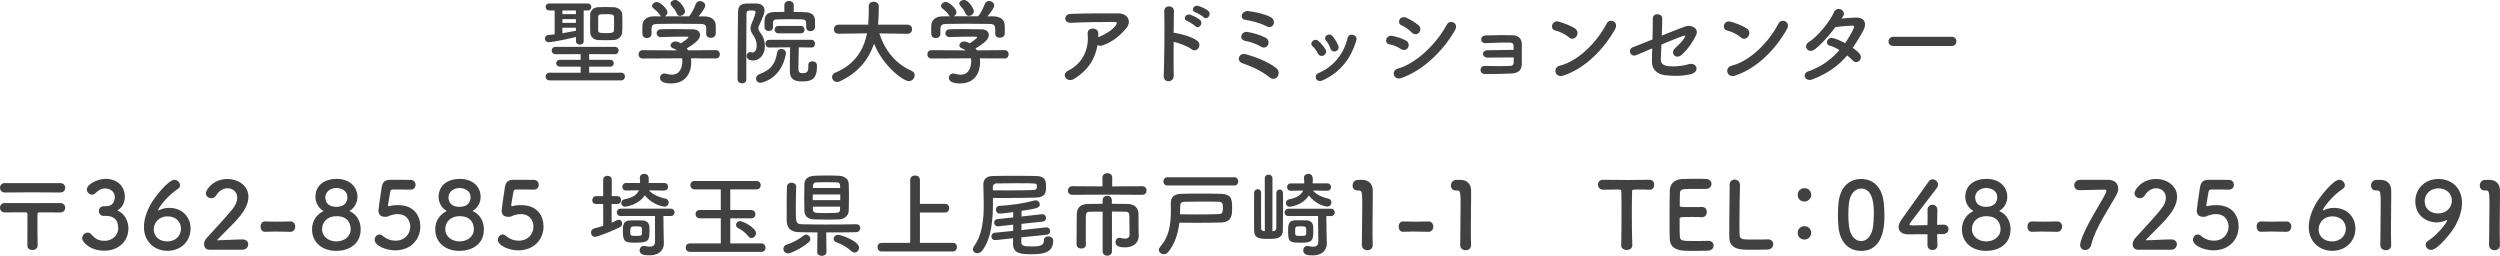 <?xml version="1.0" encoding="utf-8"?>
<!-- Generator: Adobe Illustrator 27.5.0, SVG Export Plug-In . SVG Version: 6.00 Build 0)  -->
<svg version="1.1" id="レイヤー_1" xmlns="http://www.w3.org/2000/svg" xmlns:xlink="http://www.w3.org/1999/xlink" x="0px"
	 y="0px" viewBox="0 0 377.26 38.61" style="enable-background:new 0 0 377.26 38.61;" xml:space="preserve">
<style type="text/css">
	.st0{fill:#414141;}
</style>
<g>
	<path class="st0" d="M86.91,5.59c-2.06,0.5-3.85,0.78-4.09,0.78c-0.39,0-0.59-0.28-0.59-0.56c0-0.25,0.17-0.5,0.52-0.53
		c0.29-0.03,0.62-0.06,0.95-0.1v-3.6h-0.81c-0.36,0-0.55-0.27-0.55-0.53c0-0.27,0.18-0.53,0.55-0.53h5.79
		c0.36,0,0.55,0.27,0.55,0.53c0,0.27-0.18,0.53-0.55,0.53h-0.6v4.65c0,0.34-0.29,0.5-0.59,0.5s-0.57-0.17-0.57-0.5V5.59z
		 M82.93,12.13c-0.39,0-0.6-0.29-0.6-0.59c0-0.28,0.21-0.57,0.6-0.57l4.69,0.01v-0.92h-3.1c-0.39,0-0.59-0.25-0.59-0.52
		c0-0.25,0.2-0.52,0.59-0.52h3.1V8.17l-3.78,0.01c-0.39,0-0.59-0.28-0.59-0.55c0-0.28,0.2-0.56,0.59-0.56h8.94
		c0.38,0,0.57,0.28,0.57,0.55c0,0.28-0.2,0.56-0.57,0.56l-3.87-0.01v0.85h3.18c0.36,0,0.53,0.25,0.53,0.52
		c0,0.25-0.17,0.52-0.53,0.52h-3.18v0.92l4.83-0.01c0.38,0,0.57,0.29,0.57,0.57c0,0.29-0.2,0.59-0.57,0.59H82.93z M86.91,1.58h-2.04
		v0.55h2.04V1.58z M86.91,2.89h-2.04v0.56h2.04V2.89z M86.91,4.19h-2.04v0.83c0.76-0.13,1.5-0.27,2.04-0.38V4.19z M92.61,6.04
		c-0.39,0.01-0.8,0.03-1.21,0.03c-0.39,0-0.8-0.01-1.18-0.03c-0.69-0.03-1.15-0.56-1.16-1.16c0-0.34-0.01-0.83-0.01-1.32
		s0.01-1,0.01-1.36c0.01-0.52,0.42-1.06,1.13-1.11c0.34-0.01,0.7-0.03,1.09-0.03c0.46,0,0.92,0.01,1.36,0.03
		c0.56,0.01,1.22,0.43,1.25,1.02c0.03,0.38,0.03,0.87,0.03,1.36s0,0.98-0.03,1.37C93.87,5.46,93.36,6.01,92.61,6.04z M92.68,3.56
		c0-0.39-0.01-0.77-0.03-1.04c-0.03-0.36-0.36-0.38-1.23-0.38c-0.8,0-1.15,0-1.15,0.39c0,2.12,0,2.12,0,2.12
		C90.28,4.97,90.58,5,91.51,5c0.87,0,1.12-0.1,1.13-0.38C92.66,4.33,92.68,3.94,92.68,3.56z"/>
	<path class="st0" d="M104.27,8.8c0.03,0.2,0.04,0.41,0.04,0.62c0,1.26-0.59,3.17-3.03,3.17c-1.09,0-1.68-0.29-1.68-0.84
		c0-0.35,0.27-0.66,0.66-0.66c0.07,0,0.14,0,0.22,0.03c0.31,0.1,0.63,0.15,0.92,0.15c1.57,0,1.57-1.88,1.57-1.99
		c0-0.17-0.01-0.32-0.04-0.48L97,8.83c-0.43,0-0.64-0.31-0.64-0.62c0-0.32,0.22-0.64,0.63-0.64l5.18,0.03
		c-0.17-0.11-0.35-0.22-0.56-0.29c-0.29-0.1-0.42-0.28-0.42-0.46c0-0.29,0.32-0.59,0.74-0.59c0.31,0,0.6,0.15,0.83,0.28
		c0.36-0.24,1.11-0.76,1.11-0.92c0-0.06-0.06-0.08-0.15-0.08c-0.15-0.01-0.42-0.01-0.74-0.01c-0.9,0-2.26,0.03-3.24,0.07
		c-0.01,0-0.01,0-0.03,0c-0.42,0-0.63-0.29-0.63-0.59c0-0.28,0.21-0.57,0.64-0.59c0.6-0.03,1.36-0.03,2.1-0.03
		c1.02,0,2.05,0.01,2.69,0.03c0.8,0.01,1.13,0.42,1.13,0.85c0,0.69-0.74,1.26-2,2.04c0.07,0.1,0.14,0.2,0.2,0.29l4.17-0.04
		c0.41,0,0.62,0.32,0.62,0.64c0,0.31-0.2,0.62-0.6,0.62L104.27,8.8z M106.58,4.31c0-0.59-0.31-0.69-0.88-0.7
		c-1.12-0.01-2.38-0.03-3.6-0.03c-0.99,0-1.97,0.01-2.84,0.03c-0.77,0.01-0.9,0.21-0.94,0.7c0,0,0,0,0,0.81v0.01
		c0,0.39-0.35,0.62-0.71,0.62c-0.32,0-0.66-0.2-0.67-0.63c0-0.18-0.01-0.39-0.01-0.62c0-0.24,0.01-0.48,0.01-0.69
		c0.03-0.66,0.55-1.33,1.64-1.34l1.18-0.01c-0.07-0.04-0.13-0.11-0.18-0.2c-0.29-0.49-0.6-0.67-0.98-1.01
		C98.46,1.15,98.4,1.02,98.4,0.9c0-0.31,0.35-0.6,0.71-0.6c0.53,0,1.62,1.06,1.62,1.55c0,0.25-0.18,0.49-0.41,0.62
		c1.23-0.01,2.45-0.01,3.68-0.01c0.41-0.46,0.77-1.28,1-1.85c0.13-0.32,0.38-0.45,0.63-0.45c0.39,0,0.8,0.29,0.8,0.69
		c0,0.27-0.45,0.95-1.02,1.62c0.32,0,0.66,0.01,0.98,0.01c0.83,0.01,1.6,0.46,1.62,1.33c0.01,0.2,0.01,0.49,0.01,0.76
		c0,0.2,0,0.38-0.01,0.52c-0.03,0.41-0.39,0.62-0.74,0.62c-0.36,0-0.7-0.2-0.7-0.59c0-0.01,0-0.01,0-0.03V4.31z M102.62,2.4
		c-0.2,0-0.38-0.1-0.48-0.34c-0.2-0.52-0.5-0.83-0.83-1.21c-0.08-0.1-0.13-0.21-0.13-0.31c0-0.29,0.35-0.55,0.71-0.55
		c0.71,0,1.49,1.37,1.49,1.7C103.39,2.07,102.98,2.4,102.62,2.4z"/>
	<path class="st0" d="M111.99,12.58c-0.35,0-0.69-0.21-0.69-0.62c0-2.55,0.01-7.16,0.07-10.11c0.03-1.33,0.77-1.33,2.03-1.33
		c0.27,0,0.53,0,0.77,0.01c0.8,0.03,1.2,0.46,1.2,1.07c0,0.27-0.08,0.69-0.83,2.28c-0.07,0.14-0.1,0.27-0.1,0.39
		c0,0.18,0.07,0.36,0.22,0.56c0.49,0.62,0.76,1.22,0.76,2.17c0,1.22-0.77,2.13-1.77,2.13c-0.24,0-0.97-0.06-0.97-0.67
		c0-0.31,0.21-0.6,0.5-0.6c0.06,0,0.1,0.01,0.15,0.03c0.07,0.01,0.13,0.03,0.2,0.03c0.31,0,0.66-0.27,0.66-1.01
		c0-0.64-0.2-1.15-0.55-1.64c-0.27-0.38-0.38-0.69-0.38-1c0-0.25,0.07-0.5,0.2-0.8c0.31-0.67,0.56-1.51,0.56-1.61
		c0-0.17-0.07-0.28-0.57-0.28c-0.52,0-0.8,0.01-0.8,0.49c-0.01,1.3-0.03,2.96-0.03,4.69c0,4.37,0,4.99,0,5.2
		C112.65,12.37,112.31,12.58,111.99,12.58z M114.09,11.85c0-0.27,0.17-0.55,0.53-0.67c1.88-0.67,2.42-1.78,2.65-3.25
		c0.06-0.38,0.34-0.55,0.62-0.55c0.35,0,0.71,0.25,0.71,0.64c0,0.03,0,0.07-0.01,0.11c-0.66,3.78-3.63,4.36-3.81,4.36
		C114.34,12.5,114.09,12.19,114.09,11.85z M121.65,4.12V3.54c0-0.5-0.2-0.6-0.64-0.62c-0.56-0.01-1.23-0.03-1.88-0.03
		c-0.66,0-1.3,0.01-1.81,0.03c-0.52,0.01-0.67,0.15-0.67,0.57v0.6c0,0.39-0.32,0.59-0.64,0.59s-0.64-0.2-0.64-0.59
		c0-0.18,0-0.45,0-0.7c0-0.64,0.03-1.53,1.43-1.57c0.49-0.01,1.02-0.03,1.57-0.03l-0.01-1V0.8c0-0.43,0.35-0.66,0.71-0.66
		c0.35,0,0.71,0.22,0.71,0.66v0.01l-0.01,1c0.62,0,1.23,0,1.78,0.03c0.91,0.04,1.44,0.45,1.44,1.29c0,0.98,0,0.98,0,0.98
		c-0.03,0.39-0.36,0.6-0.7,0.6c-0.32,0-0.63-0.2-0.63-0.57V4.12z M121.98,9.81c0-0.39,0.29-0.56,0.6-0.56c0.22,0,0.71,0.1,0.71,0.67
		c0,1.99-0.76,2.37-2.27,2.37c-1.46,0-1.83-0.6-1.83-1.61c0-0.48,0.01-2.62,0.04-3.54l-3.15,0.03c-0.38,0-0.58-0.29-0.58-0.59
		c0-0.28,0.2-0.57,0.58-0.57h6.36c0.36,0,0.55,0.29,0.55,0.59s-0.18,0.57-0.53,0.57h-0.01l-1.91-0.03
		c-0.01,0.84-0.06,2.48-0.06,3.17c0,0.38,0.06,0.73,0.56,0.73c0.78,0,0.94-0.21,0.94-1.06c0-0.04,0-0.1,0-0.14V9.81z M117.48,5.03
		c-0.39,0-0.59-0.28-0.59-0.56s0.2-0.56,0.59-0.56h3.38c0.36,0,0.55,0.28,0.55,0.56s-0.18,0.56-0.55,0.56H117.48z"/>
	<path class="st0" d="M136.94,5.1l-4.24-0.06c0.92,2.84,2.69,4.71,4.9,5.67c0.31,0.14,0.43,0.38,0.43,0.63
		c0,0.43-0.38,0.91-0.88,0.91c-0.77,0-3.84-2.17-5.25-5.66c-0.81,2.38-2.45,4.46-5.22,5.7c-0.13,0.06-0.25,0.08-0.36,0.08
		c-0.45,0-0.76-0.38-0.76-0.76c0-0.25,0.14-0.5,0.48-0.64c3.04-1.26,4.31-3.53,4.8-5.94l-4.29,0.06h-0.01c-0.48,0-0.7-0.34-0.7-0.67
		c0-0.35,0.24-0.7,0.71-0.7h4.47c0.08-1.25,0.08-2.12,0.08-2.23c0-0.18,0-0.38,0-0.56V0.92c0-0.45,0.36-0.66,0.74-0.66
		s0.76,0.22,0.77,0.64c0,0.1,0,0.21,0,0.31c0,0.66-0.03,1.32-0.07,1.96l-0.04,0.55h4.44c0.46,0,0.7,0.35,0.7,0.69
		c0,0.35-0.24,0.69-0.69,0.69H136.94z"/>
	<path class="st0" d="M147.86,8.8c0.03,0.2,0.04,0.41,0.04,0.62c0,1.26-0.59,3.17-3.03,3.17c-1.09,0-1.68-0.29-1.68-0.84
		c0-0.35,0.27-0.66,0.66-0.66c0.07,0,0.14,0,0.22,0.03c0.31,0.1,0.63,0.15,0.92,0.15c1.57,0,1.57-1.88,1.57-1.99
		c0-0.17-0.01-0.32-0.04-0.48l-5.94,0.03c-0.43,0-0.64-0.31-0.64-0.62c0-0.32,0.22-0.64,0.63-0.64l5.18,0.03
		c-0.17-0.11-0.35-0.22-0.56-0.29c-0.29-0.1-0.42-0.28-0.42-0.46c0-0.29,0.32-0.59,0.74-0.59c0.31,0,0.6,0.15,0.83,0.28
		c0.36-0.24,1.11-0.76,1.11-0.92c0-0.06-0.06-0.08-0.15-0.08c-0.15-0.01-0.42-0.01-0.74-0.01c-0.9,0-2.26,0.03-3.24,0.07
		c-0.01,0-0.01,0-0.03,0c-0.42,0-0.63-0.29-0.63-0.59c0-0.28,0.21-0.57,0.64-0.59c0.6-0.03,1.36-0.03,2.1-0.03
		c1.02,0,2.05,0.01,2.69,0.03c0.8,0.01,1.13,0.42,1.13,0.85c0,0.69-0.74,1.26-2,2.04c0.07,0.1,0.14,0.2,0.2,0.29l4.17-0.04
		c0.41,0,0.62,0.32,0.62,0.64c0,0.31-0.2,0.62-0.6,0.62L147.86,8.8z M150.17,4.31c0-0.59-0.31-0.69-0.88-0.7
		c-1.12-0.01-2.38-0.03-3.6-0.03c-0.99,0-1.97,0.01-2.84,0.03c-0.77,0.01-0.9,0.21-0.94,0.7c0,0,0,0,0,0.81v0.01
		c0,0.39-0.35,0.62-0.71,0.62c-0.32,0-0.66-0.2-0.67-0.63c0-0.18-0.01-0.39-0.01-0.62c0-0.24,0.01-0.48,0.01-0.69
		c0.03-0.66,0.55-1.33,1.64-1.34l1.18-0.01c-0.07-0.04-0.13-0.11-0.18-0.2c-0.29-0.49-0.6-0.67-0.98-1.01
		c-0.13-0.11-0.18-0.24-0.18-0.36c0-0.31,0.35-0.6,0.71-0.6c0.53,0,1.62,1.06,1.62,1.55c0,0.25-0.18,0.49-0.41,0.62
		c1.23-0.01,2.45-0.01,3.68-0.01c0.41-0.46,0.77-1.28,1-1.85c0.13-0.32,0.38-0.45,0.63-0.45c0.39,0,0.8,0.29,0.8,0.69
		c0,0.27-0.45,0.95-1.02,1.62c0.32,0,0.66,0.01,0.98,0.01c0.83,0.01,1.6,0.46,1.62,1.33c0.01,0.2,0.01,0.49,0.01,0.76
		c0,0.2,0,0.38-0.01,0.52c-0.03,0.41-0.39,0.62-0.74,0.62c-0.36,0-0.7-0.2-0.7-0.59c0-0.01,0-0.01,0-0.03V4.31z M146.2,2.4
		c-0.2,0-0.38-0.1-0.48-0.34c-0.2-0.52-0.5-0.83-0.83-1.21c-0.08-0.1-0.13-0.21-0.13-0.31c0-0.29,0.35-0.55,0.71-0.55
		c0.71,0,1.49,1.37,1.49,1.7C146.97,2.07,146.57,2.4,146.2,2.4z"/>
	<path class="st0" d="M162.13,11.88c-0.56,0.35-1.08,0.2-1.32-0.13s-0.18-0.81,0.38-1.09c2.35-1.16,3.15-3.47,2.94-5.5
		c-0.06-0.59,0.32-0.85,0.77-0.85c0.43,0,0.85,0.21,0.84,0.8c0,0.17,0,0.35-0.01,0.52c0.04-0.01,0.07-0.04,0.11-0.06
		c0.94-0.38,2-1.01,2.55-1.76c0.21-0.29,0.21-0.5-0.15-0.5c-1.57-0.01-4.62,0.03-6.58,0.13c-1.23,0.06-1.16-1.29-0.11-1.34
		c2.03-0.1,5.08-0.08,7.19-0.08c1.46,0,2.13,1.22,1.15,2.33c-0.92,1.05-1.95,1.95-3.47,2.49c-0.32,0.11-0.6,0.08-0.8-0.04
		C165.26,8.91,164.21,10.58,162.13,11.88z"/>
	<path class="st0" d="M177.12,11.39c0.03,1.13-1.57,1.18-1.51,0.06c0.1-2.27,0.14-7.76,0.08-9.78c-0.03-0.95,1.49-0.94,1.46,0.01
		c-0.01,0.69-0.03,1.9-0.04,3.28c0.07,0,0.15,0,0.24,0.01c0.78,0.13,2.61,0.58,3.36,1.22c0.73,0.62-0.07,1.83-0.87,1.25
		c-0.6-0.45-1.99-0.99-2.73-1.13C177.09,8.24,177.09,10.25,177.12,11.39z M179.15,3.17c-0.74-0.27-0.22-1.16,0.46-0.95
		c0.39,0.13,1.13,0.46,1.47,0.78c0.59,0.57-0.2,1.48-0.7,0.95C180.18,3.74,179.44,3.28,179.15,3.17z M180.39,1.86
		c-0.76-0.24-0.27-1.15,0.42-0.97c0.39,0.11,1.15,0.42,1.5,0.73c0.62,0.55-0.15,1.5-0.67,0.98C181.43,2.4,180.69,1.96,180.39,1.86z"
		/>
	<path class="st0" d="M191.62,11.7c-0.77-0.63-1.53-1.05-2.24-1.39c-0.71-0.34-1.39-0.57-1.97-0.8c-0.85-0.32-0.48-1.62,0.63-1.32
		c1.11,0.31,3.36,1.09,4.59,2.12c0.43,0.36,0.38,0.95,0.14,1.28C192.54,11.91,192.04,12.03,191.62,11.7z M190.27,7.03
		c-0.67-0.42-1.58-0.71-2.33-0.85c-1.09-0.21-0.62-1.5,0.29-1.36c0.74,0.11,2,0.46,2.76,0.87c0.48,0.27,0.53,0.76,0.35,1.11
		C191.16,7.13,190.74,7.33,190.27,7.03z M191.16,3.98c-0.94-0.49-2.27-0.85-3.22-0.98c-0.98-0.13-0.6-1.48,0.5-1.32
		c0.8,0.11,2.09,0.31,3.25,0.87c0.53,0.25,0.64,0.76,0.49,1.11C192.03,4.01,191.62,4.22,191.16,3.98z"/>
	<path class="st0" d="M198.88,8.07c-0.2-0.39-0.49-0.81-0.8-1.08c-0.57-0.49,0.24-1.37,0.9-0.78c0.38,0.34,0.77,0.78,1.04,1.25
		C200.46,8.21,199.3,8.9,198.88,8.07z M198.6,11.87c-0.13-0.29-0.04-0.67,0.35-0.84c2.34-0.98,3.85-2.96,4.41-5.29
		c0.22-0.91,1.58-0.49,1.32,0.36c-0.8,2.65-2.35,4.79-5.11,6.04C199.09,12.34,198.74,12.17,198.6,11.87z M200.76,7.3
		c-0.14-0.42-0.39-0.87-0.66-1.18c-0.5-0.56,0.43-1.33,1.01-0.64c0.32,0.39,0.63,0.9,0.84,1.39C202.29,7.69,201.05,8.19,200.76,7.3z
		"/>
	<path class="st0" d="M211.41,7.4c-0.52-0.34-1.16-0.62-1.74-0.71c-0.84-0.14-0.57-1.47,0.45-1.27c0.66,0.13,1.42,0.35,2.04,0.7
		c0.45,0.24,0.5,0.73,0.32,1.05C212.3,7.49,211.87,7.69,211.41,7.4z M211.41,11.79c-1.11,0.36-1.57-1.15-0.46-1.44
		c2.79-0.76,5.9-3.84,7.37-6.62c0.46-0.87,1.86-0.29,1.25,0.81C217.77,7.75,214.59,10.74,211.41,11.79z M213.03,4.9
		c-0.43-0.45-1-0.85-1.53-1.08c-0.8-0.32-0.24-1.57,0.71-1.15c0.62,0.28,1.33,0.69,1.86,1.16c0.38,0.34,0.32,0.81,0.07,1.09
		C213.9,5.21,213.41,5.29,213.03,4.9z"/>
	<path class="st0" d="M224.46,8.69c-0.39,0-0.66-0.25-0.67-0.55c-0.01-0.31,0.25-0.56,0.71-0.56c0.95,0,2.9-0.06,3.91-0.06
		c0-0.28-0.01-0.5-0.01-0.66c-0.01-0.31-0.21-0.42-0.52-0.43c-0.9-0.03-2.6,0.04-3.66,0.08c-0.92,0.04-0.95-1.12-0.04-1.16
		c1.13-0.04,3.03-0.07,4.05-0.04c1.01,0.03,1.42,0.63,1.42,1.4c0,0.62,0.01,2.09,0,3c-0.03,1.09-0.81,1.34-1.6,1.39
		c-1.09,0.06-2.91,0.07-3.96,0.07c-0.9,0-0.9-1.25-0.01-1.22c1.09,0.04,3.11,0.04,3.87-0.01c0.25-0.01,0.45-0.15,0.46-0.42
		c0.01-0.21,0.03-0.52,0.03-0.85C227.09,8.69,225.38,8.7,224.46,8.69z"/>
	<path class="st0" d="M236.74,5.63c-0.52-0.48-1.42-0.88-2.07-1.04c-0.84-0.2-0.49-1.61,0.57-1.32c0.74,0.21,1.79,0.59,2.47,1.06
		c0.43,0.31,0.41,0.84,0.18,1.16C237.66,5.83,237.17,6.02,236.74,5.63z M235.87,11.42c-1.19,0.38-1.64-1.22-0.48-1.51
		c2.82-0.71,5.65-3.61,7.06-6.36c0.45-0.87,1.89-0.28,1.28,0.83C241.99,7.52,239.09,10.39,235.87,11.42z"/>
	<path class="st0" d="M246.96,8.31c-0.97,0.41-1.39-0.92-0.52-1.2c0.28-0.08,1.5-0.59,2.93-1.16c0.03-1.15,0.04-2.31,0.04-3.15
		c0-0.94,1.43-0.78,1.43-0.06c0,0.74-0.04,1.68-0.07,2.63c1.44-0.59,2.86-1.13,3.53-1.37c1.04-0.36,2.1,0.36,1.65,1.3
		c-0.48,1.01-1.27,2.16-2.14,2.94c-0.92,0.84-1.83-0.22-1.06-0.94c0.53-0.49,1.06-0.98,1.46-1.6c0.25-0.38,0.07-0.36-0.2-0.28
		c-0.49,0.15-1.88,0.71-3.29,1.3c-0.04,0.85-0.07,1.62-0.1,2.14c-0.03,0.69,0.32,1.04,1.16,1.13c0.74,0.08,2.02,0.01,3.01-0.29
		c1.25-0.39,1.86,1.15,0.28,1.51c-1.27,0.29-2.51,0.29-3.81,0.14c-1.23-0.15-2-0.91-1.98-2.06c0.01-0.49,0.03-1.19,0.04-1.99
		C248.16,7.8,247.2,8.21,246.96,8.31z"/>
	<path class="st0" d="M262.67,5.63c-0.52-0.48-1.42-0.88-2.07-1.04c-0.84-0.2-0.49-1.61,0.57-1.32c0.74,0.21,1.79,0.59,2.47,1.06
		c0.43,0.31,0.41,0.84,0.18,1.16C263.59,5.83,263.1,6.02,262.67,5.63z M261.8,11.42c-1.19,0.38-1.64-1.22-0.48-1.51
		c2.82-0.71,5.65-3.61,7.06-6.36c0.45-0.87,1.89-0.28,1.28,0.83C267.92,7.52,265.02,10.39,261.8,11.42z"/>
	<path class="st0" d="M273.51,11.98c-1.12,0.43-1.67-0.88-0.6-1.23c1.93-0.64,3.49-1.85,4.68-3.19c-0.5-0.31-1.02-0.55-1.47-0.67
		c-0.78-0.21-0.42-1.4,0.56-1.12c0.52,0.14,1.15,0.41,1.76,0.73c0.48-0.67,0.87-1.36,1.18-2c0.27-0.57,0.21-0.64-0.15-0.63
		c-0.56,0.01-2,0.15-2.48,0.21c-0.98,1.29-2.27,2.76-3.21,3.42c-0.94,0.64-1.77-0.57-0.81-1.16c1.36-0.84,3.24-3.21,3.74-4.41
		c0.49-1.19,1.93-0.32,1.44,0.49c-0.07,0.11-0.15,0.24-0.25,0.38c0.69-0.06,1.46-0.13,2.13-0.15c1.44-0.04,1.69,0.97,1.15,1.96
		c-0.52,0.94-1.04,1.81-1.58,2.61c0.39,0.28,0.76,0.57,1.01,0.88c0.32,0.38,0.22,0.83-0.03,1.07c-0.25,0.24-0.67,0.31-0.99-0.04
		c-0.21-0.22-0.5-0.49-0.84-0.76C277.49,9.83,275.92,11.05,273.51,11.98z"/>
	<path class="st0" d="M285.72,6.93c-0.5,0-0.74-0.34-0.74-0.67c0-0.35,0.27-0.71,0.74-0.71h8.8c0.48,0,0.71,0.35,0.71,0.7
		c0,0.34-0.24,0.69-0.71,0.69H285.72z"/>
	<path class="st0" d="M9.09,29.05c-1.28-0.01-2.73-0.03-4.19-0.03s-2.91,0.01-4.16,0.03H0.73C0.24,29.05,0,28.69,0,28.34
		c0-0.36,0.24-0.71,0.71-0.71c1.47,0.01,3.18,0.01,4.86,0.01c1.22,0,2.44,0,3.52-0.01H9.1c0.49,0,0.74,0.35,0.74,0.71
		s-0.25,0.71-0.74,0.71H9.09z M5.67,37.09c0,0.42-0.39,0.64-0.78,0.64c-0.38,0-0.76-0.21-0.76-0.63c0-1.43,0.01-3.43,0.01-4.78
		c0-0.2-0.1-0.28-0.28-0.28c-1.12,0-2.16,0-3.12,0.01H0.73C0.24,32.06,0,31.7,0,31.35c0-0.36,0.24-0.71,0.71-0.71
		c1.47,0.01,3.18,0.01,4.86,0.01c1.22,0,2.44,0,3.52-0.01H9.1c0.49,0,0.74,0.35,0.74,0.71s-0.25,0.71-0.74,0.71H9.09
		c-0.98-0.01-2.03-0.01-3.14-0.01c-0.21,0-0.29,0.1-0.29,0.28c0,0.55-0.01,1.22-0.01,1.92c0,0.98,0.01,2.02,0.03,2.83V37.09z"/>
	<path class="st0" d="M16.06,31.12c0.85-0.03,1.26-0.59,1.26-1.42c0-0.7-0.6-1.26-1.46-1.26c-0.67,0-1.12,0.35-1.48,0.73
		c-0.14,0.14-0.32,0.21-0.49,0.21c-0.39,0-0.79-0.36-0.79-0.79c0-0.78,1.61-1.6,2.83-1.6c1.78,0,2.91,1.13,2.91,2.7
		c0,0.95-0.45,1.7-1.13,2.06c1.64,0.76,1.67,2.44,1.67,2.7c0,1.98-1.51,3.38-3.63,3.38c-2.09,0-3.35-1.23-3.35-1.89
		c0-0.45,0.41-0.84,0.83-0.84c0.18,0,0.38,0.08,0.55,0.27c0.63,0.7,1.08,0.97,2.04,0.97c1.01,0,2.02-0.74,2.02-1.9
		c0-1.43-0.85-1.86-1.85-1.86c-0.04,0-0.08,0-0.13,0c-0.08,0-0.15,0.01-0.21,0.01c-0.43,0-0.74-0.38-0.74-0.74s0.29-0.73,0.73-0.73
		H16.06z"/>
	<path class="st0" d="M25.26,37.85c-1.85,0-3.54-1.3-3.54-3.6c0-1.15,0.43-2.35,0.97-3.35c0.57-1.06,2.7-3.77,3.63-3.77
		c0.46,0,0.85,0.42,0.85,0.83c0,0.2-0.08,0.39-0.31,0.53c-1.65,1.08-3,2.93-3,3.22c0,0.03,0.01,0.04,0.04,0.04s0.04-0.01,0.08-0.03
		c0.5-0.24,1.04-0.35,1.54-0.35c2.07,0,3.24,1.47,3.24,3.12C28.76,36.42,27.29,37.85,25.26,37.85z M25.3,32.65
		c-1.34,0-2.1,0.98-2.1,1.96c0,1.19,0.98,1.82,2.02,1.82c1.4,0,2.09-0.97,2.09-1.92C27.31,33.53,26.59,32.65,25.3,32.65z"/>
	<path class="st0" d="M31.57,37.68c-0.49,0-0.78-0.36-0.78-0.83c0-0.31,0.13-0.64,0.41-0.95c0.97-1.09,2.59-2.76,3.82-4.27
		c0.56-0.67,0.78-1.29,0.78-1.79c0-0.88-0.67-1.43-1.46-1.43c-0.6,0-1.26,0.32-1.72,1.08c-0.18,0.29-0.46,0.42-0.73,0.42
		c-0.42,0-0.83-0.31-0.83-0.74c0-0.49,1.06-2.16,3.26-2.16c1.62,0,3.17,1.01,3.17,2.68c0,0.8-0.34,1.72-1.16,2.77
		c-1.06,1.34-2.44,2.54-3.6,3.8c1.16-0.01,2.75-0.13,3.89-0.13c0.57,0,0.84,0.36,0.84,0.73c0,0.41-0.31,0.83-0.88,0.83H31.57z"/>
	<path class="st0" d="M43.82,34.98c-1.13-0.01-1.75-0.04-2.37-0.04c-0.42,0-0.84,0.01-1.42,0.04c-0.52,0.03-0.71-0.45-0.71-0.79
		c0-0.38,0.22-0.77,0.66-0.77c0.01,0,0.01,0,0.03,0c0.49,0.01,1.06,0.03,1.65,0.03c0.73,0,1.49-0.01,2.16-0.03c0.01,0,0.01,0,0.03,0
		c0.46,0,0.7,0.38,0.7,0.77c0,0.39-0.24,0.79-0.71,0.79H43.82z"/>
	<path class="st0" d="M54.43,34.6c0,2.38-1.95,3.26-3.71,3.26c-1.97,0-3.63-1.16-3.63-3.26c0-1.53,0.99-2.41,1.74-2.76
		c-0.7-0.38-1.23-1.18-1.23-2.13c0-1.93,1.62-2.72,3.17-2.72c2.1,0,3.17,1.3,3.17,2.72c0,0.94-0.53,1.74-1.23,2.13
		C53.8,32.3,54.43,33.35,54.43,34.6z M50.76,32.62c-1.39,0-2.16,0.92-2.16,1.96c0,1.18,1.06,1.85,2.16,1.85s2.16-0.67,2.16-1.85
		C52.92,33.93,52.64,32.62,50.76,32.62z M50.76,28.37c-0.97,0-1.67,0.64-1.67,1.4c0,1.01,0.73,1.44,1.62,1.44
		c1.65,0,1.71-1.15,1.71-1.44C52.43,28.67,51.34,28.37,50.76,28.37z"/>
	<path class="st0" d="M59.61,37.78c-1.29,0-3.07-0.67-3.07-1.6c0-0.42,0.32-0.8,0.73-0.8c0.15,0,0.32,0.07,0.49,0.21
		c0.57,0.5,1.27,0.73,1.92,0.73c1.46,0,2.23-1.06,2.23-2.13c0-0.55-0.29-1.88-1.92-1.88c-0.38,0-0.77,0.08-1.11,0.2
		c-0.2,0.07-0.32,0.18-0.55,0.2c-0.07,0-0.14,0.01-0.21,0.01c-0.62,0-1.01-0.28-1.01-0.95c0-0.11,0.28-2.28,0.49-3.52
		c0.14-0.77,0.46-1.12,1.36-1.12c0.03,0,0.06,0,0.1,0c0.41,0.01,0.62,0.01,2.91,0.01c0.49,0,0.74,0.38,0.74,0.76
		c0,0.35-0.24,0.71-0.71,0.71c-0.39,0-2.28-0.01-2.7-0.01c-0.27,0-0.38,0.13-0.42,0.38c-0.07,0.49-0.28,1.61-0.32,1.89
		c0,0.04,0,0.07,0,0.1c0,0.11,0.03,0.15,0.11,0.15c0.07,0,0.18-0.04,0.32-0.07c0.25-0.06,0.63-0.1,1.05-0.1
		c2.51,0,3.39,1.7,3.39,3.22C63.43,36.22,61.91,37.78,59.61,37.78z"/>
	<path class="st0" d="M73.02,34.6c0,2.38-1.95,3.26-3.71,3.26c-1.97,0-3.63-1.16-3.63-3.26c0-1.53,0.99-2.41,1.74-2.76
		c-0.7-0.38-1.23-1.18-1.23-2.13c0-1.93,1.62-2.72,3.17-2.72c2.1,0,3.17,1.3,3.17,2.72c0,0.94-0.53,1.74-1.23,2.13
		C72.39,32.3,73.02,33.35,73.02,34.6z M69.35,32.62c-1.39,0-2.16,0.92-2.16,1.96c0,1.18,1.06,1.85,2.16,1.85s2.16-0.67,2.16-1.85
		C71.51,33.93,71.23,32.62,69.35,32.62z M69.35,28.37c-0.97,0-1.67,0.64-1.67,1.4c0,1.01,0.73,1.44,1.62,1.44
		c1.65,0,1.71-1.15,1.71-1.44C71.02,28.67,69.92,28.37,69.35,28.37z"/>
	<path class="st0" d="M78.2,37.78c-1.29,0-3.07-0.67-3.07-1.6c0-0.42,0.32-0.8,0.73-0.8c0.15,0,0.32,0.07,0.49,0.21
		c0.57,0.5,1.27,0.73,1.92,0.73c1.46,0,2.23-1.06,2.23-2.13c0-0.55-0.29-1.88-1.92-1.88c-0.38,0-0.77,0.08-1.11,0.2
		c-0.2,0.07-0.32,0.18-0.55,0.2c-0.07,0-0.14,0.01-0.21,0.01c-0.62,0-1.01-0.28-1.01-0.95c0-0.11,0.28-2.28,0.49-3.52
		c0.14-0.77,0.46-1.12,1.36-1.12c0.03,0,0.06,0,0.1,0c0.41,0.01,0.62,0.01,2.91,0.01c0.49,0,0.74,0.38,0.74,0.76
		c0,0.35-0.24,0.71-0.71,0.71c-0.39,0-2.28-0.01-2.7-0.01c-0.27,0-0.38,0.13-0.42,0.38c-0.07,0.49-0.28,1.61-0.32,1.89
		c0,0.04,0,0.07,0,0.1c0,0.11,0.03,0.15,0.11,0.15c0.07,0,0.18-0.04,0.32-0.07c0.25-0.06,0.63-0.1,1.05-0.1
		c2.51,0,3.39,1.7,3.39,3.22C82.02,36.22,80.49,37.78,78.2,37.78z"/>
	<path class="st0" d="M91.02,30.78h-1.08c-0.39,0-0.57-0.28-0.57-0.56c0-0.31,0.21-0.62,0.57-0.62h1.08v-2.47
		c0-0.41,0.32-0.6,0.64-0.6c0.34,0,0.66,0.2,0.66,0.6v2.47h0.85c0.36,0,0.55,0.29,0.55,0.59s-0.18,0.59-0.55,0.59h-0.87v2.83
		c0.29-0.13,0.56-0.25,0.81-0.38c0.1-0.04,0.2-0.07,0.28-0.07c0.29,0,0.5,0.27,0.5,0.56c0,0.22-0.11,0.45-0.39,0.59
		c-1.15,0.57-3.32,1.43-3.71,1.43s-0.6-0.32-0.6-0.64c0-0.28,0.15-0.55,0.48-0.63c0.46-0.11,0.91-0.25,1.36-0.39L91.02,30.78z
		 M98.84,32.6h-5.2c-0.38,0-0.56-0.28-0.56-0.56c0-0.27,0.18-0.55,0.56-0.55h7.58c0.39,0,0.57,0.28,0.57,0.55
		c0,0.28-0.18,0.56-0.57,0.56h-1.11l0.03,2.44l0.04,1.68c0,0.01,0,0.03,0,0.06c0,0.76-0.53,1.75-2.16,1.75c-0.83,0-1.5-0.1-1.5-0.76
		c0-0.32,0.24-0.66,0.63-0.66c0.04,0,0.08,0,0.14,0.01c0.27,0.06,0.55,0.1,0.78,0.1c0.45,0,0.78-0.17,0.78-0.76L98.84,32.6z
		 M100.18,28.76l-2.24-0.04c0.46,0.55,1.25,0.98,2.51,1.26c0.31,0.07,0.46,0.32,0.46,0.57c0,0.31-0.22,0.63-0.63,0.63
		c-0.24,0-1.86-0.29-2.98-1.71c-0.91,1.44-2.79,1.72-2.97,1.72c-0.38,0-0.57-0.28-0.57-0.56c0-0.25,0.14-0.49,0.48-0.56
		c1.32-0.25,1.92-0.73,2.17-1.36l-1.92,0.04h-0.01c-0.38,0-0.57-0.28-0.57-0.57c0-0.28,0.2-0.57,0.59-0.57l2.09,0.01
		c0-0.24-0.01-0.48-0.04-0.73c0-0.01,0-0.04,0-0.06c0-0.39,0.32-0.6,0.66-0.6c0.66,0,0.69,0.55,0.69,0.87c0,0.18,0,0.35-0.01,0.52
		l2.33-0.01c0.41,0,0.6,0.29,0.6,0.57c0,0.29-0.2,0.57-0.59,0.57H100.18z M95.88,36.62c-1.55,0-1.89-0.1-1.89-1.75
		c0-0.74,0-1.57,1.04-1.61c0.24-0.01,0.53-0.01,0.83-0.01c0.39,0,0.8,0,1.09,0.01c0.59,0.03,1.02,0.34,1.05,0.97
		c0.01,0.18,0.01,0.41,0.01,0.62C98.01,36.35,97.86,36.62,95.88,36.62z M96.88,34.54c-0.03-0.35-0.2-0.38-0.87-0.38
		c-0.78,0-0.9,0.01-0.9,0.74c0,0.67,0.01,0.7,0.88,0.7c0.77,0,0.88-0.04,0.88-0.38C96.88,35.23,96.88,35.23,96.88,34.54z"/>
	<path class="st0" d="M104.11,38c-0.42,0-0.64-0.32-0.64-0.64c0-0.31,0.22-0.63,0.64-0.63h4.66v-3.78h-3.15
		c-0.43,0-0.66-0.32-0.66-0.63c0-0.32,0.22-0.63,0.66-0.63h3.15v-3.11h-3.95c-0.43,0-0.64-0.32-0.64-0.64
		c0-0.31,0.21-0.63,0.64-0.63h9.32c0.43,0,0.66,0.32,0.66,0.64c0,0.31-0.22,0.63-0.66,0.63h-3.94v3.11h3.14
		c0.43,0,0.66,0.32,0.66,0.63c0,0.32-0.22,0.63-0.66,0.63h-3.14v3.78h4.69c0.42,0,0.63,0.34,0.63,0.66c0,0.31-0.2,0.62-0.63,0.62
		H104.11z M112.95,35.68c-0.36-0.48-0.98-0.97-1.54-1.25c-0.24-0.11-0.34-0.31-0.34-0.49c0-0.29,0.24-0.57,0.62-0.57
		c0.46,0,2.4,1.02,2.4,1.82c0,0.39-0.34,0.73-0.69,0.73C113.24,35.92,113.07,35.85,112.95,35.68z"/>
	<path class="st0" d="M118.92,38.24c-0.43,0-0.7-0.35-0.7-0.69c0-0.27,0.15-0.53,0.5-0.64c0.97-0.31,1.78-0.76,2.56-1.37
		c0.13-0.1,0.25-0.14,0.36-0.14c0.35,0,0.64,0.34,0.64,0.67c0,0.15-0.07,0.32-0.22,0.46C121,37.47,119.3,38.24,118.92,38.24z
		 M129.19,33.83c0.42,0,0.63,0.29,0.63,0.59s-0.21,0.6-0.64,0.62c-0.95,0.03-2.75,0.03-4.5,0.03l0.04,2.96v0.01
		c0,0.38-0.35,0.57-0.7,0.57c-0.35,0-0.7-0.2-0.7-0.57v-0.01l0.04-2.96c-1.18-0.01-2.24-0.01-2.86-0.04
		c-1.15-0.04-1.76-0.6-1.78-1.71c-0.01-0.63-0.01-1.33-0.01-2.06c0-1.02,0.01-2.09,0.04-3.07c0.01-0.42,0.35-0.62,0.69-0.62
		c0.36,0,0.71,0.21,0.71,0.59c0,0.01,0,0.01,0,0.03c-0.03,0.94-0.06,2.16-0.06,3.25c0,2.09,0,2.35,0.87,2.4
		c0.76,0.03,2.24,0.04,3.75,0.04c1.75,0,3.57-0.01,4.45-0.04H129.19z M124.72,26.49c0.73,0,1.46,0,1.86,0.03
		c0.92,0.04,1.46,0.56,1.49,1.16c0.03,0.63,0.04,1.37,0.04,2.12c0,0.73-0.01,1.46-0.04,2.06c-0.03,0.64-0.6,1.21-1.49,1.25
		c-0.39,0.01-1.02,0.03-1.67,0.03c-0.8,0-1.61-0.01-2.06-0.03c-0.97-0.03-1.43-0.55-1.46-1.23c-0.01-0.6-0.03-1.32-0.03-2.04
		s0.01-1.47,0.03-2.13c0.01-0.56,0.42-1.13,1.47-1.18C123.28,26.49,124,26.49,124.72,26.49z M126.8,29.35h-4.15v0.85h4.15V29.35z
		 M126.78,28.37c0-0.13-0.01-0.25-0.01-0.36c-0.01-0.32-0.14-0.48-0.52-0.49c-0.35-0.01-0.98-0.03-1.6-0.03s-1.19,0.01-1.44,0.03
		c-0.38,0.01-0.52,0.24-0.53,0.5c0,0.11-0.01,0.24-0.01,0.35H126.78z M122.66,31.18l0.01,0.45c0.03,0.5,0.32,0.52,1.76,0.52
		c2.2,0,2.3,0,2.33-0.53c0-0.14,0.01-0.28,0.01-0.43H122.66z M128.46,37.88c-0.58-0.53-1.5-1.08-2.2-1.3
		c-0.32-0.1-0.46-0.32-0.46-0.53c0-0.31,0.28-0.62,0.69-0.62c0.34,0,3.14,0.92,3.14,1.95c0,0.38-0.29,0.73-0.66,0.73
		C128.8,38.1,128.63,38.03,128.46,37.88z"/>
	<path class="st0" d="M133.04,37.95c-0.41,0-0.62-0.34-0.62-0.67c0-0.32,0.2-0.63,0.62-0.63h4.31v-9.48c0-0.46,0.36-0.69,0.73-0.69
		c0.38,0,0.74,0.22,0.74,0.69v3.59h3.8c0.41,0,0.62,0.32,0.62,0.64c0,0.34-0.21,0.67-0.62,0.67h-3.8v4.58h4.99
		c0.41,0,0.6,0.32,0.6,0.64c0,0.32-0.21,0.66-0.6,0.66H133.04z"/>
	<path class="st0" d="M149.84,30.48c0,2.7-0.21,5.49-1.62,7.34c-0.22,0.28-0.49,0.39-0.74,0.39c-0.36,0-0.67-0.25-0.67-0.6
		c0-0.14,0.06-0.29,0.17-0.45c1.25-1.72,1.47-3.99,1.47-6.29c0-0.99-0.04-2-0.06-2.97c0-0.01,0-0.03,0-0.04
		c0-0.73,0.41-1.27,1.37-1.3c0.88-0.03,2.07-0.03,3.28-0.03c1.21,0,2.42,0,3.33,0.03c1.48,0.03,1.48,0.87,1.48,1.71
		c0,0.8-0.14,1.53-1.6,1.55c-1.25,0.03-2.8,0.06-4.45,0.06c-0.64,0-1.3,0-1.96-0.01C149.84,30.07,149.84,30.27,149.84,30.48z
		 M154.12,35.82v0.73c0.03,0.52,0.22,0.64,1.67,0.64c1.29,0,1.75-0.21,1.75-0.97c0-0.38,0.31-0.55,0.63-0.55
		c0.29,0,0.76,0.15,0.76,0.67c0,1.96-1.81,2.02-3.33,2.02c-1.47,0-2.73-0.06-2.73-1.58c0-0.11,0.01-0.42,0.01-0.83l-2.63,0.28
		c-0.03,0-0.06,0-0.08,0c-0.38,0-0.57-0.27-0.57-0.55c0-0.25,0.18-0.53,0.53-0.56l2.76-0.28v-0.94l-2.21,0.25c-0.03,0-0.07,0-0.1,0
		c-0.36,0-0.56-0.27-0.56-0.53c0-0.27,0.18-0.55,0.53-0.57l2.35-0.24v-0.8c-1.62,0.22-1.99,0.22-2.04,0.22
		c-0.38,0-0.57-0.29-0.57-0.6c0-0.27,0.15-0.53,0.49-0.56c1.67-0.11,3.43-0.31,5.28-0.81c0.07-0.01,0.14-0.03,0.21-0.03
		c0.39,0,0.64,0.32,0.64,0.62c0,0.52-0.48,0.62-2.75,0.97l-0.01,0.85l3.07-0.34c0.03,0,0.06,0,0.08,0c0.35,0,0.55,0.28,0.55,0.56
		c0,0.27-0.17,0.52-0.5,0.55l-3.21,0.34v0.94l3.7-0.41c0.03,0,0.06,0,0.08,0c0.35,0,0.55,0.28,0.55,0.56c0,0.27-0.17,0.52-0.5,0.55
		L154.12,35.82z M149.83,28.72c0.77,0.01,1.53,0.01,2.27,0.01c1.46,0,2.82-0.01,3.87-0.06c0.34-0.01,0.48-0.18,0.49-0.35
		c0,0,0,0,0-0.32c-0.01-0.35-0.01-0.35-3.07-0.35c-1.08,0-2.16,0.01-3,0.03c-0.35,0-0.57,0.24-0.57,0.59L149.83,28.72z"/>
	<path class="st0" d="M167.07,29.37l-5.25,0.03c-0.45,0-0.67-0.32-0.67-0.64c0-0.34,0.22-0.66,0.67-0.66l4.55,0.03l-0.01-1.34
		c0-0.43,0.38-0.66,0.74-0.66c0.38,0,0.74,0.22,0.74,0.66l-0.01,1.34l4.54-0.03c0.43,0,0.66,0.32,0.66,0.64
		c0,0.34-0.22,0.66-0.66,0.66L167.07,29.37z M166.39,31.94c-0.8,0-1.54,0-1.97,0.01c-0.38,0-0.55,0.18-0.56,0.62
		c-0.01,0.52-0.01,1.27-0.01,2.06s0,1.61,0.01,2.28v0.01c0,0.39-0.34,0.59-0.69,0.59s-0.7-0.2-0.71-0.6c0-0.27,0-0.55,0-0.84
		c0-1.25,0.01-2.69,0.03-3.75c0.01-1.01,0.6-1.51,1.65-1.54c0.53-0.01,1.36-0.03,2.25-0.03v-0.52c0-0.46,0.35-0.69,0.7-0.69
		c0.34,0,0.69,0.22,0.69,0.69v0.52c0.92,0,1.81,0.01,2.41,0.03c0.94,0.03,1.6,0.52,1.61,1.48c0.01,0.45,0.01,0.94,0.01,1.34
		s0,0.74,0,0.9c0,0.24,0.01,0.53,0.03,1.05c0,0.01,0,0.03,0,0.04c0,0.97-0.74,1.74-2.04,1.74c-0.71,0-1.47-0.11-1.47-0.77
		c0-0.34,0.21-0.67,0.58-0.67c0.04,0,0.08,0,0.14,0.01c0.22,0.06,0.48,0.11,0.71,0.11c0.38,0,0.69-0.14,0.69-0.59
		c0,0-0.01-2.03-0.03-2.94c0-0.29-0.15-0.52-0.52-0.53c-0.48-0.01-1.26-0.03-2.1-0.03v5.98c0,0.46-0.35,0.69-0.7,0.69
		c-0.36,0-0.71-0.22-0.71-0.69L166.39,31.94z"/>
	<path class="st0" d="M176.3,38.02c-0.2,0.24-0.43,0.34-0.67,0.34c-0.39,0-0.76-0.29-0.76-0.66c0-0.14,0.07-0.29,0.2-0.45
		c1.4-1.62,1.62-3.32,1.62-5.7c0-0.29-0.01-0.6-0.01-0.92c0-0.01,0-0.03,0-0.04c0-0.73,0.43-1.32,1.53-1.34
		c0.98-0.03,1.96-0.04,2.97-0.04c0.99,0,2,0.01,3.04,0.04c1.7,0.04,1.71,0.92,1.71,2.16c0,1.12-0.07,2.13-1.74,2.17
		c-1.13,0.03-2.21,0.04-3.42,0.04c-0.85,0-1.76,0-2.8-0.01C177.76,35.31,177.28,36.81,176.3,38.02z M176.18,27.99
		c-0.41,0-0.62-0.31-0.62-0.62c0-0.31,0.21-0.62,0.62-0.62h10.11c0.38,0,0.57,0.31,0.57,0.62c0,0.31-0.2,0.62-0.57,0.62H176.18z
		 M180.29,32.36c1.36,0,2.52-0.01,3.7-0.06c0.45-0.01,0.55-0.29,0.55-0.88c0-0.62-0.03-0.95-0.6-0.97c-0.8-0.03-1.54-0.03-2.27-0.03
		c-0.98,0-1.92,0.01-2.94,0.03c-0.41,0-0.63,0.21-0.63,0.59c0,0.45-0.01,0.88-0.03,1.3C178.88,32.36,179.61,32.36,180.29,32.36z"/>
	<path class="st0" d="M190.86,26.95c0-0.41,0.29-0.6,0.57-0.6c0.29,0,0.59,0.2,0.59,0.6l-0.01,7.93c0.06,0,0.11-0.01,0.18-0.01
		c0.31-0.03,0.41-0.21,0.41-0.46c0.01-0.57,0.01-1.09,0.01-5.28c0-0.35,0.25-0.53,0.5-0.53s0.5,0.18,0.5,0.53
		c0,0.67,0.01,1.51,0.01,2.37c0,1.19-0.01,2.41-0.03,3.21c-0.03,1.32-1.02,1.34-2.17,1.34c-1.4,0-2.16-0.07-2.17-1.33
		c0-0.73-0.01-1.75-0.01-2.79c0-1.04,0.01-2.07,0.01-2.82c0.01-0.36,0.28-0.56,0.56-0.56c0.25,0,0.5,0.18,0.5,0.55v0.01
		c-0.01,0.67-0.01,1.67-0.01,2.66s0,1.99,0.01,2.63c0,0.29,0.08,0.43,0.38,0.46c0.06,0,0.13,0.01,0.18,0.01L190.86,26.95z
		 M198.9,32.6h-4.47c-0.41,0-0.59-0.27-0.59-0.53c0-0.28,0.21-0.57,0.59-0.57h6.42c0.38,0,0.57,0.28,0.57,0.55
		c0,0.28-0.2,0.56-0.57,0.56h-0.7l0.03,2.3l0.04,1.82c0,0.01,0,0.03,0,0.06c0,0.76-0.53,1.75-2.12,1.75c-0.63,0-1.44-0.04-1.44-0.76
		c0-0.34,0.22-0.66,0.59-0.66c0.04,0,0.1,0,0.14,0.01c0.27,0.06,0.53,0.1,0.76,0.1c0.45,0,0.79-0.17,0.79-0.76L198.9,32.6z
		 M200.25,28.79l-2.12-0.04c0.48,0.55,1.18,0.97,2.33,1.22c0.31,0.07,0.45,0.32,0.45,0.57c0,0.31-0.22,0.63-0.63,0.63
		c-0.39,0-1.72-0.36-2.77-1.67c-0.92,1.47-2.76,1.7-2.9,1.7c-0.36,0-0.56-0.28-0.56-0.56c0-0.25,0.15-0.49,0.48-0.56
		c1.26-0.25,1.86-0.73,2.12-1.33l-1.83,0.04h-0.01c-0.39,0-0.59-0.28-0.59-0.56s0.21-0.56,0.6-0.56l2,0.01
		c0-0.25-0.01-0.5-0.04-0.79c0-0.03,0-0.06,0-0.07c0-0.38,0.31-0.59,0.63-0.59c0.63,0,0.7,0.48,0.7,0.98c0,0.17-0.01,0.31-0.03,0.46
		l2.19-0.01c0.39,0,0.59,0.28,0.59,0.56s-0.2,0.56-0.57,0.56H200.25z M196.17,36.62c-1.61,0-1.79-0.15-1.79-1.75
		c0-0.78,0.01-1.58,0.97-1.62c0.22-0.01,0.5-0.01,0.78-0.01c0.38,0,0.76,0,1.04,0.01c0.56,0.03,0.97,0.34,1,0.97
		c0.01,0.27,0.01,0.59,0.01,0.9C198.18,36.59,197.63,36.62,196.17,36.62z M197.1,34.53c-0.03-0.35-0.2-0.38-0.81-0.38
		c-0.84,0-0.85,0.04-0.85,0.74c0,0.71,0,0.71,0.84,0.71c0.59,0,0.83,0,0.83-0.38V34.53z"/>
	<path class="st0" d="M206.34,37.76c-0.41,0-0.83-0.27-0.83-0.77c0-1.3,0.06-4.29,0.06-6.13c0-1.96-0.07-2.12-0.55-2.12
		c-0.04,0-0.08,0-0.13,0c-0.03,0-0.04,0-0.07,0c-0.48,0-0.71-0.36-0.71-0.74c0-0.41,0.25-0.81,0.73-0.85
		c0.28-0.01,0.39-0.01,0.69-0.01c0.97,0,1.58,0.57,1.62,1.5c0.01,0.18,0.01,0.43,0.01,0.74c0,1.12-0.04,3-0.04,5
		c0,0.87,0,1.75,0.03,2.62c0,0.01,0,0.01,0,0.03C207.15,37.51,206.75,37.76,206.34,37.76z"/>
	<path class="st0" d="M215.56,34.98c-1.13-0.01-1.75-0.04-2.37-0.04c-0.42,0-0.84,0.01-1.42,0.04c-0.52,0.03-0.71-0.45-0.71-0.79
		c0-0.38,0.22-0.77,0.66-0.77c0.01,0,0.01,0,0.03,0c0.49,0.01,1.06,0.03,1.65,0.03c0.73,0,1.49-0.01,2.16-0.03c0.01,0,0.01,0,0.03,0
		c0.46,0,0.7,0.38,0.7,0.77c0,0.39-0.24,0.79-0.71,0.79H215.56z"/>
	<path class="st0" d="M221.18,37.76c-0.41,0-0.83-0.27-0.83-0.77c0-1.3,0.06-4.29,0.06-6.13c0-1.96-0.07-2.12-0.55-2.12
		c-0.04,0-0.08,0-0.13,0c-0.03,0-0.04,0-0.07,0c-0.48,0-0.71-0.36-0.71-0.74c0-0.41,0.25-0.81,0.73-0.85
		c0.28-0.01,0.39-0.01,0.69-0.01c0.97,0,1.58,0.57,1.62,1.5c0.01,0.18,0.01,0.43,0.01,0.74c0,1.12-0.04,3-0.04,5
		c0,0.87,0,1.75,0.03,2.62c0,0.01,0,0.01,0,0.03C221.99,37.51,221.58,37.76,221.18,37.76z"/>
	<path class="st0" d="M244.65,36.99c0.03-1.09,0.04-3.12,0.04-4.97c0-1.23,0-2.4-0.03-3.14c0-0.28-0.04-0.28-0.87-0.28
		c-0.53,0-1.19,0.03-1.85,0.03c-0.53,0-0.8-0.38-0.8-0.76c0-0.38,0.25-0.74,0.77-0.74c0.01,0,0.01,0,0.03,0
		c0.84,0.01,2.33,0.03,3.78,0.03c1.19,0,2.38-0.01,3.18-0.03c0.55-0.01,0.73,0.45,0.73,0.76c0,0.38-0.22,0.74-0.67,0.74
		c-0.03,0-0.04,0-0.06,0c-0.48-0.03-0.88-0.03-1.22-0.03c-1.39,0-1.39,0-1.39,0.28c-0.03,0.95-0.04,2.31-0.04,3.68
		c0,1.68,0.03,3.39,0.07,4.43c0.03,0.49-0.41,0.73-0.84,0.73c-0.42,0-0.84-0.24-0.84-0.71V36.99z"/>
	<path class="st0" d="M255.25,28.51c-1.4,0-1.69,0.03-1.74,0.63c-0.03,0.34-0.01,1.02-0.03,1.83c0,0.28,0.01,0.28,1.74,0.28
		c0.64,0,1.32,0,1.57-0.01c0.78-0.04,0.78,0.7,0.78,0.74c0,0.41-0.25,0.8-0.74,0.8c-0.01,0-0.04,0-0.07,0
		c-0.35-0.03-0.88-0.04-1.42-0.04c-1.74,0-1.88,0.01-1.88,0.31c0,2.09,0.01,2.41,0.04,2.65c0.07,0.64,0.29,0.67,2.27,0.67
		c0.83,0,1.72-0.01,1.99-0.03c0.03,0,0.04,0,0.07,0c0.49,0,0.76,0.35,0.76,0.71c0,0.38-0.28,0.76-0.88,0.78
		c-0.18,0.01-1,0.03-1.81,0.03c-0.8,0-1.61-0.01-1.79-0.03c-1.29-0.1-2.09-0.56-2.14-1.79c-0.03-0.59-0.03-1.62-0.03-2.76
		c0-1.71,0.01-3.61,0.04-4.5c0.03-1.12,0.76-1.71,1.89-1.77c0.25-0.01,1.05-0.03,1.83-0.03c0.8,0,1.57,0.01,1.78,0.03
		c0.53,0.03,0.79,0.38,0.79,0.74c0,0.38-0.29,0.76-0.83,0.76C257.45,28.52,256.2,28.51,255.25,28.51z"/>
	<path class="st0" d="M260.99,27.93c0-0.55,0.39-0.83,0.78-0.83s0.8,0.28,0.8,0.85c0,0.01,0,0.04,0,0.06
		c-0.04,0.9-0.08,3.85-0.08,5.8c0,0.8,0.01,1.43,0.03,1.67c0.06,0.67,0.36,0.67,2.27,0.67c0.81,0,1.71-0.01,1.97-0.03
		c0.03,0,0.04,0,0.07,0c0.48,0,0.76,0.36,0.76,0.74s-0.28,0.77-0.88,0.8c-0.18,0.01-1.01,0.03-1.83,0.03
		c-0.81,0-1.64-0.01-1.82-0.03c-1.29-0.1-2.06-0.56-2.1-1.79c-0.01-0.29-0.01-0.74-0.01-1.26c0-1.92,0.06-4.99,0.06-6.37
		c0-0.11,0-0.21,0-0.29V27.93z"/>
	<path class="st0" d="M271.28,29.39c0-0.71,0.62-1,1.02-1c0.73,0,1.02,0.63,1.02,0.98c0,0.59-0.49,1.04-1.02,1.04
		C271.76,30.41,271.28,30.06,271.28,29.39z M271.28,35.12c0-0.71,0.62-0.99,1.02-0.99c0.73,0,1.02,0.63,1.02,0.98
		c0,0.59-0.49,1.04-1.02,1.04C271.76,36.14,271.28,35.79,271.28,35.12z"/>
	<path class="st0" d="M277.43,34.22c-0.06-0.6-0.08-1.19-0.08-1.78c0-0.53,0.03-1.08,0.07-1.65c0.2-2.44,1.53-3.78,3.43-3.78
		c1.88,0,3.19,1.29,3.42,3.63c0.06,0.62,0.1,1.23,0.1,1.83c0,1.58-0.13,5.39-3.52,5.39C278.98,37.86,277.65,36.57,277.43,34.22z
		 M282.64,34.28c0.08-0.62,0.13-1.3,0.13-1.98c0-1.08,0-3.85-1.92-3.85c-0.98,0-1.72,0.9-1.86,2.39c-0.04,0.52-0.07,1.04-0.07,1.54
		c0,0.59,0.03,1.18,0.1,1.75c0.17,1.43,0.92,2.25,1.83,2.25C281.71,36.39,282.44,35.61,282.64,34.28z"/>
	<path class="st0" d="M292.37,36.99c0,0.01,0,0.01,0,0.03c0,0.49-0.36,0.71-0.74,0.71s-0.77-0.24-0.77-0.74
		c0-0.49,0.01-1.06,0.01-1.64c-1.36,0.01-2.8,0.01-2.94,0.01c-0.94,0-1.42-0.46-1.42-1.08c0-0.32,0.13-0.7,0.39-1.08
		c0.84-1.19,3.15-4.43,4.16-5.83c0.15-0.22,0.36-0.31,0.57-0.31c0.42,0,0.83,0.35,0.83,0.8c0,0.17-0.06,0.35-0.2,0.53
		c-4.1,5.34-4.1,5.35-4.1,5.45c0,0.17,0.22,0.17,0.57,0.17c0.48,0,1.32-0.03,2.14-0.04c0.01-0.56,0.01-1.09,0.01-1.51
		c0-0.31,0-0.56-0.01-0.74c0-0.01,0-0.04,0-0.06c0-0.49,0.38-0.76,0.76-0.76c0.36,0,0.73,0.25,0.73,0.8c0,0.66-0.04,1.19-0.04,2.23
		c0.52-0.01,0.9-0.03,0.97-0.03c0.01,0,0.03,0,0.04,0c0.46,0,0.71,0.34,0.71,0.69c0,0.35-0.27,0.71-0.81,0.73
		c-0.17,0-0.5,0.01-0.91,0.01C292.33,35.8,292.36,36.36,292.37,36.99z"/>
	<path class="st0" d="M303.4,34.6c0,2.38-1.95,3.26-3.71,3.26c-1.97,0-3.63-1.16-3.63-3.26c0-1.53,0.99-2.41,1.74-2.76
		c-0.7-0.38-1.23-1.18-1.23-2.13c0-1.93,1.62-2.72,3.17-2.72c2.1,0,3.17,1.3,3.17,2.72c0,0.94-0.53,1.74-1.23,2.13
		C302.77,32.3,303.4,33.35,303.4,34.6z M299.73,32.62c-1.39,0-2.16,0.92-2.16,1.96c0,1.18,1.06,1.85,2.16,1.85s2.16-0.67,2.16-1.85
		C301.89,33.93,301.61,32.62,299.73,32.62z M299.73,28.37c-0.97,0-1.67,0.64-1.67,1.4c0,1.01,0.73,1.44,1.62,1.44
		c1.65,0,1.71-1.15,1.71-1.44C301.4,28.67,300.31,28.37,299.73,28.37z"/>
	<path class="st0" d="M310.45,34.98c-1.13-0.01-1.75-0.04-2.37-0.04c-0.42,0-0.84,0.01-1.42,0.04c-0.52,0.03-0.71-0.45-0.71-0.79
		c0-0.38,0.22-0.77,0.66-0.77c0.01,0,0.01,0,0.03,0c0.49,0.01,1.06,0.03,1.65,0.03c0.73,0,1.49-0.01,2.16-0.03c0.01,0,0.01,0,0.03,0
		c0.46,0,0.7,0.38,0.7,0.77c0,0.39-0.24,0.79-0.71,0.79H310.45z"/>
	<path class="st0" d="M318.08,27.13c1.02,0,1.57,0.57,1.57,1.32c0,0.28-0.07,0.59-0.24,0.9c-1.15,2.13-3.22,5.03-3.84,7.61
		c-0.13,0.52-0.53,0.77-0.91,0.77c-0.39,0-0.76-0.27-0.76-0.78c0-0.1,0.01-0.21,0.04-0.32c0.62-2.37,3.08-5.91,3.85-7.54
		c0.04-0.1,0.07-0.18,0.07-0.25c0-0.14-0.1-0.22-0.28-0.22c-0.1,0-3.56,0.06-3.73,0.07c-0.03,0-0.06,0-0.08,0
		c-0.52,0-0.76-0.35-0.76-0.71c0-0.39,0.27-0.8,0.78-0.83C313.8,27.13,313.8,27.13,318.08,27.13z"/>
	<path class="st0" d="M322.61,37.68c-0.49,0-0.78-0.36-0.78-0.83c0-0.31,0.13-0.64,0.41-0.95c0.97-1.09,2.59-2.76,3.82-4.27
		c0.56-0.67,0.78-1.29,0.78-1.79c0-0.88-0.67-1.43-1.46-1.43c-0.6,0-1.26,0.32-1.72,1.08c-0.18,0.29-0.46,0.42-0.73,0.42
		c-0.42,0-0.83-0.31-0.83-0.74c0-0.49,1.06-2.16,3.26-2.16c1.62,0,3.17,1.01,3.17,2.68c0,0.8-0.34,1.72-1.16,2.77
		c-1.06,1.34-2.44,2.54-3.6,3.8c1.16-0.01,2.75-0.13,3.89-0.13c0.57,0,0.84,0.36,0.84,0.73c0,0.41-0.31,0.83-0.88,0.83H322.61z"/>
	<path class="st0" d="M334,37.78c-1.29,0-3.07-0.67-3.07-1.6c0-0.42,0.32-0.8,0.73-0.8c0.15,0,0.32,0.07,0.49,0.21
		c0.57,0.5,1.27,0.73,1.92,0.73c1.46,0,2.23-1.06,2.23-2.13c0-0.55-0.29-1.88-1.92-1.88c-0.38,0-0.77,0.08-1.11,0.2
		c-0.2,0.07-0.32,0.18-0.55,0.2c-0.07,0-0.14,0.01-0.21,0.01c-0.62,0-1.01-0.28-1.01-0.95c0-0.11,0.28-2.28,0.49-3.52
		c0.14-0.77,0.46-1.12,1.36-1.12c0.03,0,0.06,0,0.1,0c0.41,0.01,0.62,0.01,2.91,0.01c0.49,0,0.74,0.38,0.74,0.76
		c0,0.35-0.24,0.71-0.71,0.71c-0.39,0-2.28-0.01-2.7-0.01c-0.27,0-0.38,0.13-0.42,0.38c-0.07,0.49-0.28,1.61-0.32,1.89
		c0,0.04,0,0.07,0,0.1c0,0.11,0.03,0.15,0.11,0.15c0.07,0,0.18-0.04,0.32-0.07c0.25-0.06,0.63-0.1,1.05-0.1
		c2.51,0,3.39,1.7,3.39,3.22C337.82,36.22,336.3,37.78,334,37.78z"/>
	<path class="st0" d="M345.03,34.98c-1.13-0.01-1.75-0.04-2.37-0.04c-0.42,0-0.84,0.01-1.42,0.04c-0.52,0.03-0.71-0.45-0.71-0.79
		c0-0.38,0.22-0.77,0.66-0.77c0.01,0,0.01,0,0.03,0c0.49,0.01,1.06,0.03,1.65,0.03c0.73,0,1.49-0.01,2.16-0.03c0.01,0,0.01,0,0.03,0
		c0.46,0,0.7,0.38,0.7,0.77c0,0.39-0.24,0.79-0.71,0.79H345.03z"/>
	<path class="st0" d="M351.94,37.85c-1.85,0-3.54-1.3-3.54-3.6c0-1.15,0.43-2.35,0.97-3.35c0.57-1.06,2.7-3.77,3.63-3.77
		c0.46,0,0.85,0.42,0.85,0.83c0,0.2-0.08,0.39-0.31,0.53c-1.65,1.08-3,2.93-3,3.22c0,0.03,0.01,0.04,0.04,0.04s0.04-0.01,0.08-0.03
		c0.5-0.24,1.04-0.35,1.54-0.35c2.07,0,3.24,1.47,3.24,3.12C355.44,36.42,353.97,37.85,351.94,37.85z M351.99,32.65
		c-1.35,0-2.1,0.98-2.1,1.96c0,1.19,0.98,1.82,2.02,1.82c1.4,0,2.09-0.97,2.09-1.92C353.99,33.53,353.27,32.65,351.99,32.65z"/>
	<path class="st0" d="M360.03,37.76c-0.41,0-0.83-0.27-0.83-0.77c0-1.3,0.06-4.29,0.06-6.13c0-1.96-0.07-2.12-0.55-2.12
		c-0.04,0-0.08,0-0.13,0c-0.03,0-0.04,0-0.07,0c-0.48,0-0.71-0.36-0.71-0.74c0-0.41,0.25-0.81,0.73-0.85
		c0.28-0.01,0.39-0.01,0.69-0.01c0.97,0,1.58,0.57,1.62,1.5c0.01,0.18,0.01,0.43,0.01,0.74c0,1.12-0.04,3-0.04,5
		c0,0.87,0,1.75,0.03,2.62c0,0.01,0,0.01,0,0.03C360.84,37.51,360.44,37.76,360.03,37.76z"/>
	<path class="st0" d="M366.04,36.95c0-0.21,0.11-0.43,0.38-0.62c1.48-0.97,2.87-2.76,2.87-3.1c0-0.03-0.01-0.04-0.04-0.04
		s-0.04,0.01-0.08,0.03c-0.49,0.24-0.99,0.34-1.47,0.34c-1.51,0-3.22-1.02-3.22-3.17c0-1.74,1.26-3.38,3.52-3.38
		c1.92,0,3.53,1.34,3.53,3.6c0,1.16-0.42,2.35-0.95,3.35c-0.56,1.04-2.7,3.75-3.71,3.75C366.4,37.72,366.04,37.34,366.04,36.95z
		 M367.97,28.42c-1.06,0-2.07,0.71-2.07,1.93c0,1.32,1.06,1.86,2,1.86c1.32,0,2.1-0.94,2.1-1.95
		C370,29.15,369.09,28.42,367.97,28.42z"/>
	<path class="st0" d="M376.44,37.76c-0.41,0-0.83-0.27-0.83-0.77c0-1.3,0.06-4.29,0.06-6.13c0-1.96-0.07-2.12-0.55-2.12
		c-0.04,0-0.08,0-0.13,0c-0.03,0-0.04,0-0.07,0c-0.48,0-0.71-0.36-0.71-0.74c0-0.41,0.25-0.81,0.73-0.85
		c0.28-0.01,0.39-0.01,0.69-0.01c0.97,0,1.58,0.57,1.62,1.5c0.01,0.18,0.01,0.43,0.01,0.74c0,1.12-0.04,3-0.04,5
		c0,0.87,0,1.75,0.03,2.62c0,0.01,0,0.01,0,0.03C377.25,37.51,376.84,37.76,376.44,37.76z"/>
</g>
</svg>

